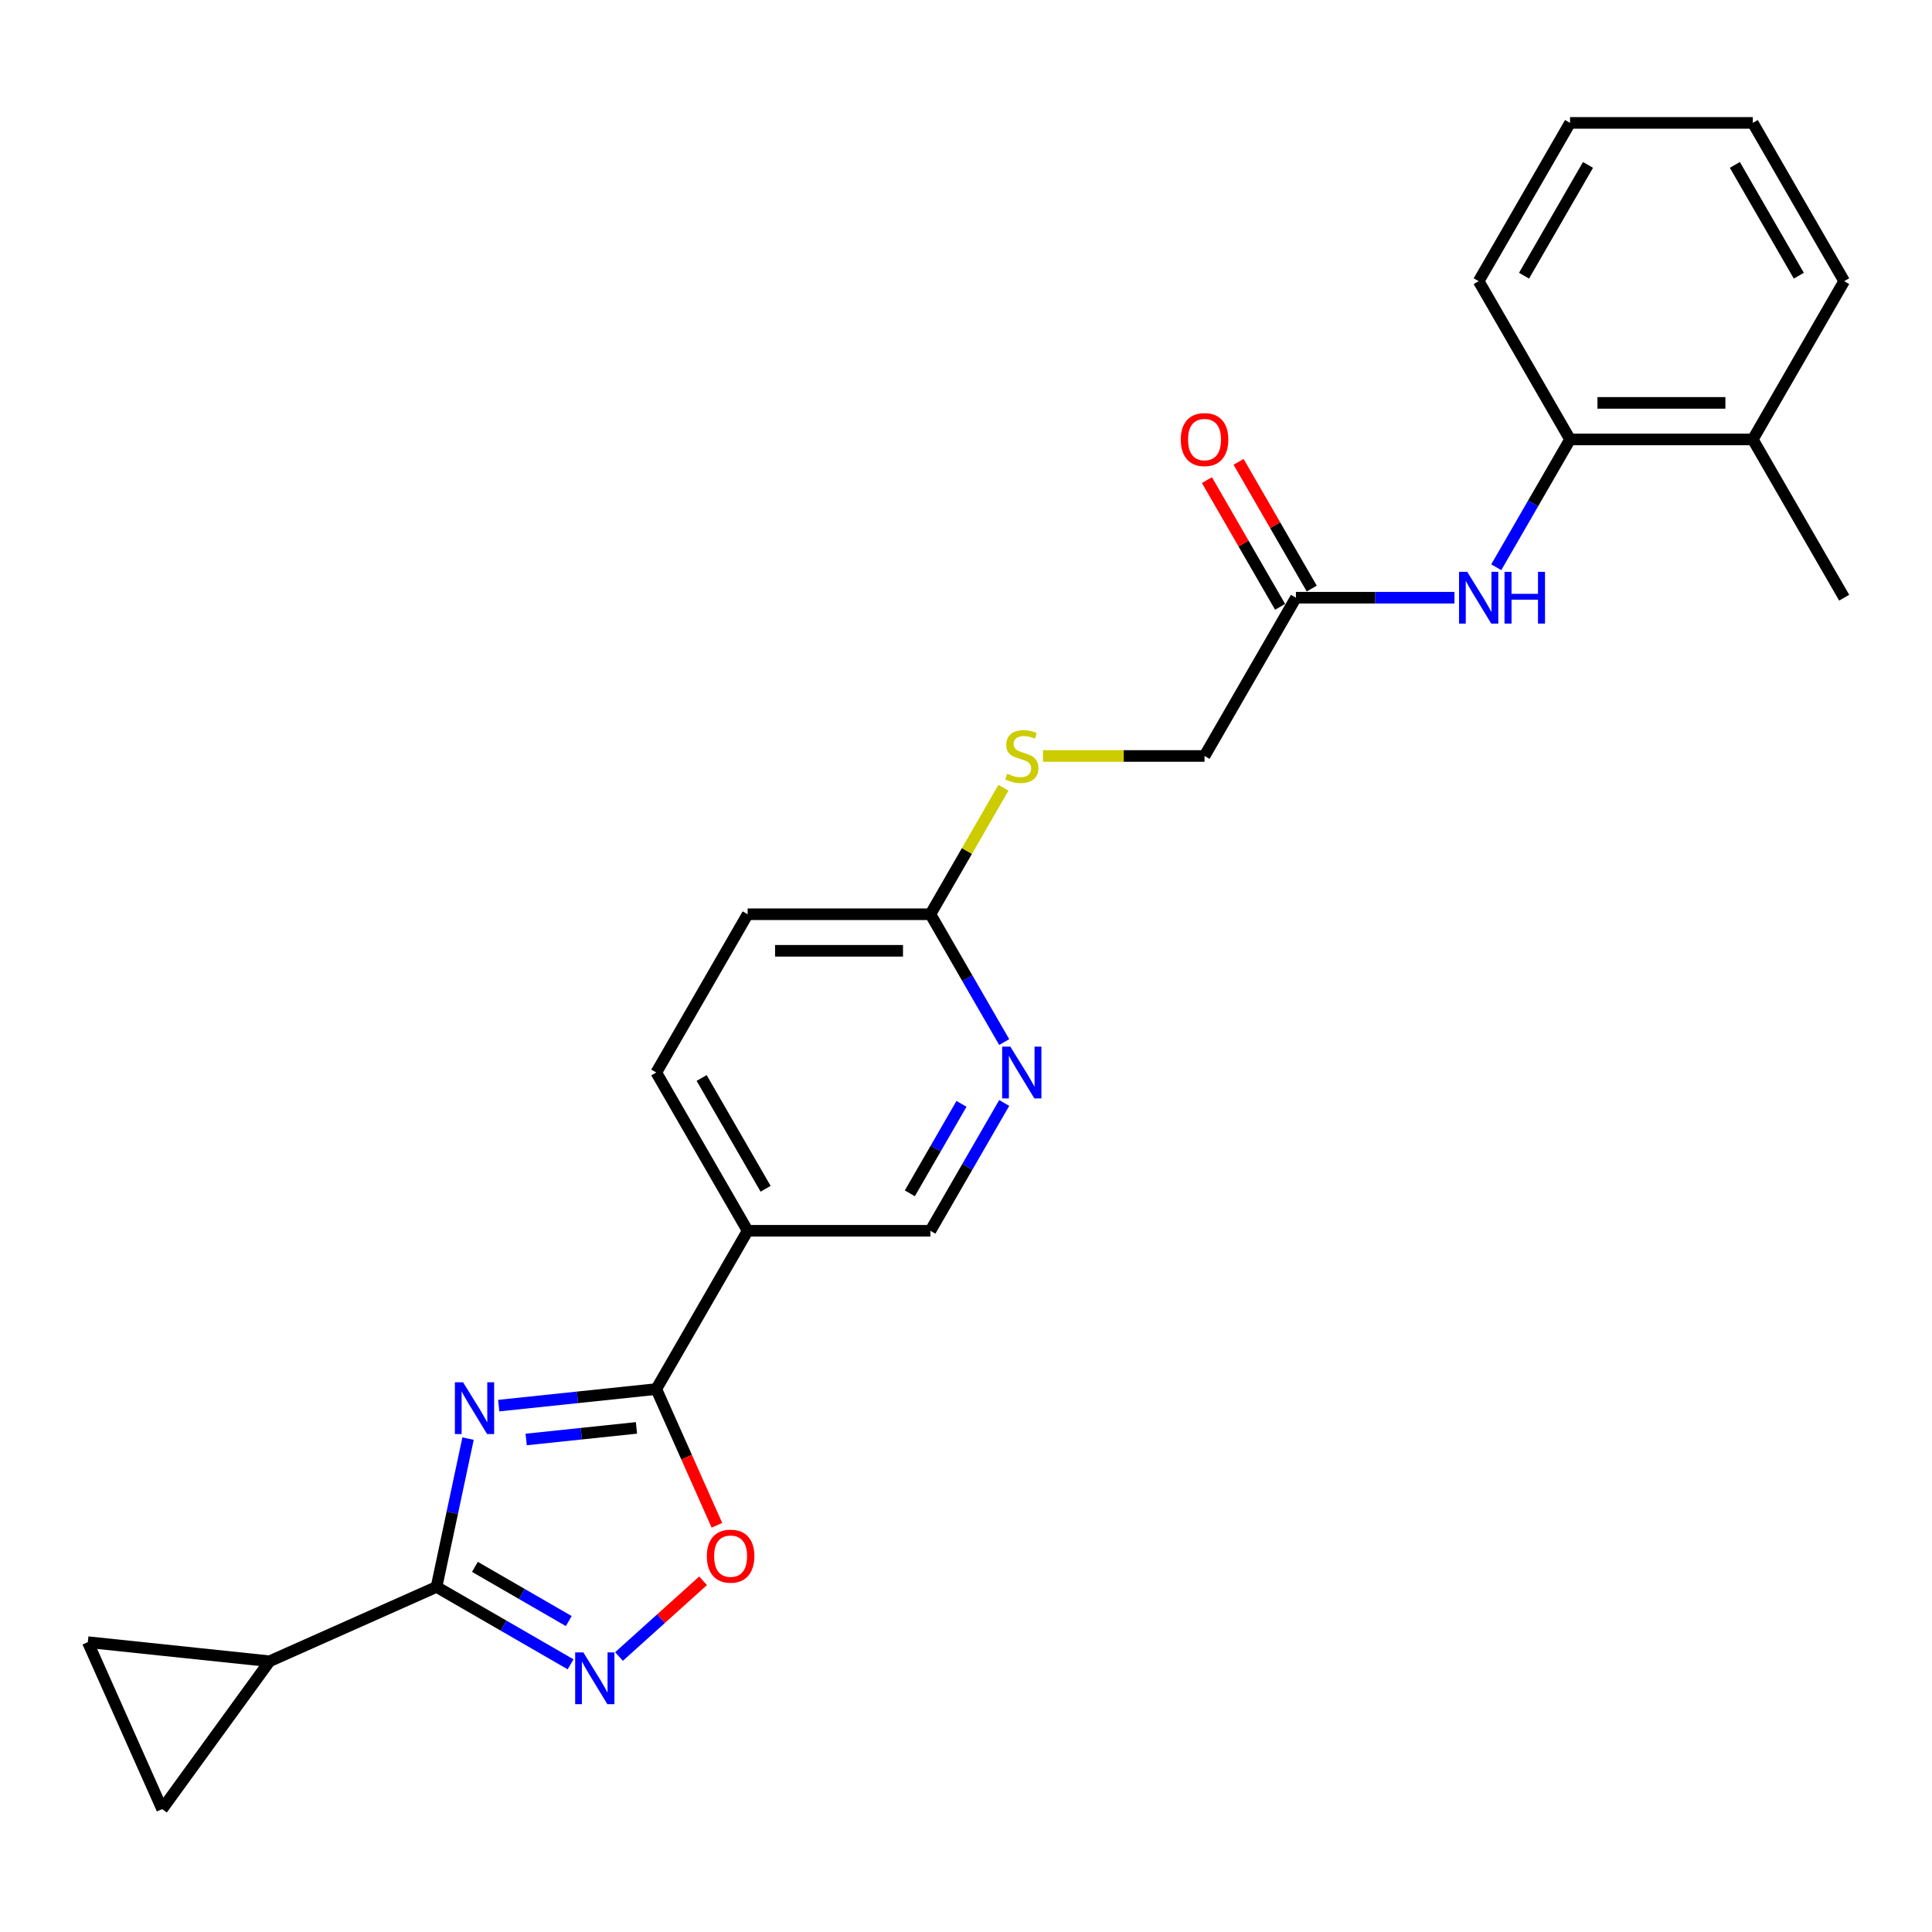 <?xml version='1.0' encoding='iso-8859-1'?>
<svg version='1.1' baseProfile='full'
              xmlns='http://www.w3.org/2000/svg'
                      xmlns:rdkit='http://www.rdkit.org/xml'
                      xmlns:xlink='http://www.w3.org/1999/xlink'
                  xml:space='preserve'
width='1000px' height='1000px' viewBox='0 0 1000 1000'>
<!-- END OF HEADER -->
<rect style='opacity:1.0;fill:#FFFFFF;stroke:none' width='1000' height='1000' x='0' y='0'> </rect>
<path class='bond-0' d='M 242.263,744.62 L 234.104,783.004' style='fill:none;fill-rule:evenodd;stroke:#0000FF;stroke-width:6px;stroke-linecap:butt;stroke-linejoin:miter;stroke-opacity:1' />
<path class='bond-0' d='M 234.104,783.004 L 225.945,821.387' style='fill:none;fill-rule:evenodd;stroke:#000000;stroke-width:6px;stroke-linecap:butt;stroke-linejoin:miter;stroke-opacity:1' />
<path class='bond-1' d='M 258.137,727.545 L 298.912,723.259' style='fill:none;fill-rule:evenodd;stroke:#0000FF;stroke-width:6px;stroke-linecap:butt;stroke-linejoin:miter;stroke-opacity:1' />
<path class='bond-1' d='M 298.912,723.259 L 339.688,718.973' style='fill:none;fill-rule:evenodd;stroke:#000000;stroke-width:6px;stroke-linecap:butt;stroke-linejoin:miter;stroke-opacity:1' />
<path class='bond-1' d='M 272.347,745.074 L 300.89,742.074' style='fill:none;fill-rule:evenodd;stroke:#0000FF;stroke-width:6px;stroke-linecap:butt;stroke-linejoin:miter;stroke-opacity:1' />
<path class='bond-1' d='M 300.89,742.074 L 329.433,739.074' style='fill:none;fill-rule:evenodd;stroke:#000000;stroke-width:6px;stroke-linecap:butt;stroke-linejoin:miter;stroke-opacity:1' />
<path class='bond-2' d='M 225.945,821.387 L 260.643,841.42' style='fill:none;fill-rule:evenodd;stroke:#000000;stroke-width:6px;stroke-linecap:butt;stroke-linejoin:miter;stroke-opacity:1' />
<path class='bond-2' d='M 260.643,841.42 L 295.342,861.453' style='fill:none;fill-rule:evenodd;stroke:#0000FF;stroke-width:6px;stroke-linecap:butt;stroke-linejoin:miter;stroke-opacity:1' />
<path class='bond-2' d='M 245.814,811.013 L 270.103,825.036' style='fill:none;fill-rule:evenodd;stroke:#000000;stroke-width:6px;stroke-linecap:butt;stroke-linejoin:miter;stroke-opacity:1' />
<path class='bond-2' d='M 270.103,825.036 L 294.391,839.059' style='fill:none;fill-rule:evenodd;stroke:#0000FF;stroke-width:6px;stroke-linecap:butt;stroke-linejoin:miter;stroke-opacity:1' />
<path class='bond-5' d='M 225.945,821.387 L 139.53,859.862' style='fill:none;fill-rule:evenodd;stroke:#000000;stroke-width:6px;stroke-linecap:butt;stroke-linejoin:miter;stroke-opacity:1' />
<path class='bond-3' d='M 339.688,718.973 L 355.383,754.226' style='fill:none;fill-rule:evenodd;stroke:#000000;stroke-width:6px;stroke-linecap:butt;stroke-linejoin:miter;stroke-opacity:1' />
<path class='bond-3' d='M 355.383,754.226 L 371.078,789.478' style='fill:none;fill-rule:evenodd;stroke:#FF0000;stroke-width:6px;stroke-linecap:butt;stroke-linejoin:miter;stroke-opacity:1' />
<path class='bond-4' d='M 339.688,718.973 L 386.984,637.053' style='fill:none;fill-rule:evenodd;stroke:#000000;stroke-width:6px;stroke-linecap:butt;stroke-linejoin:miter;stroke-opacity:1' />
<path class='bond-25' d='M 320.39,857.407 L 342.156,837.809' style='fill:none;fill-rule:evenodd;stroke:#0000FF;stroke-width:6px;stroke-linecap:butt;stroke-linejoin:miter;stroke-opacity:1' />
<path class='bond-25' d='M 342.156,837.809 L 363.922,818.211' style='fill:none;fill-rule:evenodd;stroke:#FF0000;stroke-width:6px;stroke-linecap:butt;stroke-linejoin:miter;stroke-opacity:1' />
<path class='bond-13' d='M 386.984,637.053 L 481.578,637.053' style='fill:none;fill-rule:evenodd;stroke:#000000;stroke-width:6px;stroke-linecap:butt;stroke-linejoin:miter;stroke-opacity:1' />
<path class='bond-15' d='M 386.984,637.053 L 339.688,555.132' style='fill:none;fill-rule:evenodd;stroke:#000000;stroke-width:6px;stroke-linecap:butt;stroke-linejoin:miter;stroke-opacity:1' />
<path class='bond-15' d='M 396.274,615.305 L 363.166,557.961' style='fill:none;fill-rule:evenodd;stroke:#000000;stroke-width:6px;stroke-linecap:butt;stroke-linejoin:miter;stroke-opacity:1' />
<path class='bond-6' d='M 139.53,859.862 L 83.929,936.39' style='fill:none;fill-rule:evenodd;stroke:#000000;stroke-width:6px;stroke-linecap:butt;stroke-linejoin:miter;stroke-opacity:1' />
<path class='bond-7' d='M 139.53,859.862 L 45.455,849.974' style='fill:none;fill-rule:evenodd;stroke:#000000;stroke-width:6px;stroke-linecap:butt;stroke-linejoin:miter;stroke-opacity:1' />
<path class='bond-26' d='M 83.929,936.39 L 45.455,849.974' style='fill:none;fill-rule:evenodd;stroke:#000000;stroke-width:6px;stroke-linecap:butt;stroke-linejoin:miter;stroke-opacity:1' />
<path class='bond-8' d='M 752.834,309.371 L 711.8,309.371' style='fill:none;fill-rule:evenodd;stroke:#0000FF;stroke-width:6px;stroke-linecap:butt;stroke-linejoin:miter;stroke-opacity:1' />
<path class='bond-8' d='M 711.8,309.371 L 670.765,309.371' style='fill:none;fill-rule:evenodd;stroke:#000000;stroke-width:6px;stroke-linecap:butt;stroke-linejoin:miter;stroke-opacity:1' />
<path class='bond-11' d='M 774.457,293.612 L 793.556,260.532' style='fill:none;fill-rule:evenodd;stroke:#0000FF;stroke-width:6px;stroke-linecap:butt;stroke-linejoin:miter;stroke-opacity:1' />
<path class='bond-11' d='M 793.556,260.532 L 812.655,227.451' style='fill:none;fill-rule:evenodd;stroke:#000000;stroke-width:6px;stroke-linecap:butt;stroke-linejoin:miter;stroke-opacity:1' />
<path class='bond-9' d='M 519.776,570.892 L 500.677,603.972' style='fill:none;fill-rule:evenodd;stroke:#0000FF;stroke-width:6px;stroke-linecap:butt;stroke-linejoin:miter;stroke-opacity:1' />
<path class='bond-9' d='M 500.677,603.972 L 481.578,637.053' style='fill:none;fill-rule:evenodd;stroke:#000000;stroke-width:6px;stroke-linecap:butt;stroke-linejoin:miter;stroke-opacity:1' />
<path class='bond-9' d='M 497.662,571.357 L 484.293,594.513' style='fill:none;fill-rule:evenodd;stroke:#0000FF;stroke-width:6px;stroke-linecap:butt;stroke-linejoin:miter;stroke-opacity:1' />
<path class='bond-9' d='M 484.293,594.513 L 470.924,617.669' style='fill:none;fill-rule:evenodd;stroke:#000000;stroke-width:6px;stroke-linecap:butt;stroke-linejoin:miter;stroke-opacity:1' />
<path class='bond-27' d='M 519.776,539.373 L 500.677,506.293' style='fill:none;fill-rule:evenodd;stroke:#0000FF;stroke-width:6px;stroke-linecap:butt;stroke-linejoin:miter;stroke-opacity:1' />
<path class='bond-27' d='M 500.677,506.293 L 481.578,473.212' style='fill:none;fill-rule:evenodd;stroke:#000000;stroke-width:6px;stroke-linecap:butt;stroke-linejoin:miter;stroke-opacity:1' />
<path class='bond-10' d='M 670.765,309.371 L 623.468,391.292' style='fill:none;fill-rule:evenodd;stroke:#000000;stroke-width:6px;stroke-linecap:butt;stroke-linejoin:miter;stroke-opacity:1' />
<path class='bond-16' d='M 678.957,304.642 L 660.022,271.845' style='fill:none;fill-rule:evenodd;stroke:#000000;stroke-width:6px;stroke-linecap:butt;stroke-linejoin:miter;stroke-opacity:1' />
<path class='bond-16' d='M 660.022,271.845 L 641.087,239.048' style='fill:none;fill-rule:evenodd;stroke:#FF0000;stroke-width:6px;stroke-linecap:butt;stroke-linejoin:miter;stroke-opacity:1' />
<path class='bond-16' d='M 662.573,314.101 L 643.638,281.304' style='fill:none;fill-rule:evenodd;stroke:#000000;stroke-width:6px;stroke-linecap:butt;stroke-linejoin:miter;stroke-opacity:1' />
<path class='bond-16' d='M 643.638,281.304 L 624.702,248.508' style='fill:none;fill-rule:evenodd;stroke:#FF0000;stroke-width:6px;stroke-linecap:butt;stroke-linejoin:miter;stroke-opacity:1' />
<path class='bond-17' d='M 812.655,227.451 L 907.249,227.451' style='fill:none;fill-rule:evenodd;stroke:#000000;stroke-width:6px;stroke-linecap:butt;stroke-linejoin:miter;stroke-opacity:1' />
<path class='bond-17' d='M 826.844,208.532 L 893.06,208.532' style='fill:none;fill-rule:evenodd;stroke:#000000;stroke-width:6px;stroke-linecap:butt;stroke-linejoin:miter;stroke-opacity:1' />
<path class='bond-20' d='M 812.655,227.451 L 765.358,145.531' style='fill:none;fill-rule:evenodd;stroke:#000000;stroke-width:6px;stroke-linecap:butt;stroke-linejoin:miter;stroke-opacity:1' />
<path class='bond-12' d='M 481.578,473.212 L 386.984,473.212' style='fill:none;fill-rule:evenodd;stroke:#000000;stroke-width:6px;stroke-linecap:butt;stroke-linejoin:miter;stroke-opacity:1' />
<path class='bond-12' d='M 467.389,492.131 L 401.173,492.131' style='fill:none;fill-rule:evenodd;stroke:#000000;stroke-width:6px;stroke-linecap:butt;stroke-linejoin:miter;stroke-opacity:1' />
<path class='bond-14' d='M 481.578,473.212 L 500.48,440.472' style='fill:none;fill-rule:evenodd;stroke:#000000;stroke-width:6px;stroke-linecap:butt;stroke-linejoin:miter;stroke-opacity:1' />
<path class='bond-14' d='M 500.48,440.472 L 519.383,407.732' style='fill:none;fill-rule:evenodd;stroke:#CCCC00;stroke-width:6px;stroke-linecap:butt;stroke-linejoin:miter;stroke-opacity:1' />
<path class='bond-18' d='M 539.829,391.292 L 581.648,391.292' style='fill:none;fill-rule:evenodd;stroke:#CCCC00;stroke-width:6px;stroke-linecap:butt;stroke-linejoin:miter;stroke-opacity:1' />
<path class='bond-18' d='M 581.648,391.292 L 623.468,391.292' style='fill:none;fill-rule:evenodd;stroke:#000000;stroke-width:6px;stroke-linecap:butt;stroke-linejoin:miter;stroke-opacity:1' />
<path class='bond-19' d='M 339.688,555.132 L 386.984,473.212' style='fill:none;fill-rule:evenodd;stroke:#000000;stroke-width:6px;stroke-linecap:butt;stroke-linejoin:miter;stroke-opacity:1' />
<path class='bond-21' d='M 907.249,227.451 L 954.545,309.371' style='fill:none;fill-rule:evenodd;stroke:#000000;stroke-width:6px;stroke-linecap:butt;stroke-linejoin:miter;stroke-opacity:1' />
<path class='bond-22' d='M 907.249,227.451 L 954.545,145.531' style='fill:none;fill-rule:evenodd;stroke:#000000;stroke-width:6px;stroke-linecap:butt;stroke-linejoin:miter;stroke-opacity:1' />
<path class='bond-23' d='M 765.358,145.531 L 812.655,63.61' style='fill:none;fill-rule:evenodd;stroke:#000000;stroke-width:6px;stroke-linecap:butt;stroke-linejoin:miter;stroke-opacity:1' />
<path class='bond-23' d='M 788.837,142.702 L 821.945,85.358' style='fill:none;fill-rule:evenodd;stroke:#000000;stroke-width:6px;stroke-linecap:butt;stroke-linejoin:miter;stroke-opacity:1' />
<path class='bond-28' d='M 954.545,145.531 L 907.249,63.61' style='fill:none;fill-rule:evenodd;stroke:#000000;stroke-width:6px;stroke-linecap:butt;stroke-linejoin:miter;stroke-opacity:1' />
<path class='bond-28' d='M 931.067,142.702 L 897.959,85.358' style='fill:none;fill-rule:evenodd;stroke:#000000;stroke-width:6px;stroke-linecap:butt;stroke-linejoin:miter;stroke-opacity:1' />
<path class='bond-24' d='M 812.655,63.61 L 907.249,63.61' style='fill:none;fill-rule:evenodd;stroke:#000000;stroke-width:6px;stroke-linecap:butt;stroke-linejoin:miter;stroke-opacity:1' />
<path  class='atom-0' d='M 239.691 715.467
L 248.469 729.656
Q 249.339 731.056, 250.739 733.591
Q 252.139 736.126, 252.215 736.277
L 252.215 715.467
L 255.772 715.467
L 255.772 742.255
L 252.102 742.255
L 242.68 726.742
Q 241.583 724.926, 240.41 722.845
Q 239.275 720.764, 238.934 720.121
L 238.934 742.255
L 235.453 742.255
L 235.453 715.467
L 239.691 715.467
' fill='#0000FF'/>
<path  class='atom-3' d='M 301.944 855.29
L 310.722 869.479
Q 311.593 870.879, 312.993 873.414
Q 314.393 875.949, 314.468 876.1
L 314.468 855.29
L 318.025 855.29
L 318.025 882.079
L 314.355 882.079
L 304.933 866.565
Q 303.836 864.749, 302.663 862.668
Q 301.528 860.587, 301.187 859.944
L 301.187 882.079
L 297.706 882.079
L 297.706 855.29
L 301.944 855.29
' fill='#0000FF'/>
<path  class='atom-4' d='M 365.865 805.464
Q 365.865 799.032, 369.044 795.437
Q 372.222 791.843, 378.162 791.843
Q 384.103 791.843, 387.281 795.437
Q 390.46 799.032, 390.46 805.464
Q 390.46 811.972, 387.243 815.68
Q 384.027 819.351, 378.162 819.351
Q 372.26 819.351, 369.044 815.68
Q 365.865 812.01, 365.865 805.464
M 378.162 816.324
Q 382.249 816.324, 384.443 813.599
Q 386.676 810.837, 386.676 805.464
Q 386.676 800.205, 384.443 797.556
Q 382.249 794.87, 378.162 794.87
Q 374.076 794.87, 371.844 797.519
Q 369.649 800.167, 369.649 805.464
Q 369.649 810.875, 371.844 813.599
Q 374.076 816.324, 378.162 816.324
' fill='#FF0000'/>
<path  class='atom-9' d='M 759.437 295.977
L 768.215 310.166
Q 769.085 311.566, 770.485 314.101
Q 771.885 316.636, 771.961 316.788
L 771.961 295.977
L 775.518 295.977
L 775.518 322.766
L 771.848 322.766
L 762.426 307.252
Q 761.329 305.436, 760.156 303.355
Q 759.021 301.274, 758.68 300.631
L 758.68 322.766
L 755.199 322.766
L 755.199 295.977
L 759.437 295.977
' fill='#0000FF'/>
<path  class='atom-9' d='M 778.734 295.977
L 782.366 295.977
L 782.366 307.366
L 796.064 307.366
L 796.064 295.977
L 799.696 295.977
L 799.696 322.766
L 796.064 322.766
L 796.064 310.393
L 782.366 310.393
L 782.366 322.766
L 778.734 322.766
L 778.734 295.977
' fill='#0000FF'/>
<path  class='atom-10' d='M 522.953 541.738
L 531.731 555.927
Q 532.602 557.327, 534.002 559.862
Q 535.402 562.397, 535.477 562.549
L 535.477 541.738
L 539.034 541.738
L 539.034 568.527
L 535.364 568.527
L 525.942 553.014
Q 524.845 551.197, 523.672 549.116
Q 522.537 547.035, 522.196 546.392
L 522.196 568.527
L 518.715 568.527
L 518.715 541.738
L 522.953 541.738
' fill='#0000FF'/>
<path  class='atom-15' d='M 521.307 400.486
Q 521.61 400.6, 522.859 401.129
Q 524.107 401.659, 525.469 402
Q 526.869 402.302, 528.231 402.302
Q 530.767 402.302, 532.242 401.092
Q 533.718 399.843, 533.718 397.686
Q 533.718 396.211, 532.961 395.303
Q 532.242 394.394, 531.107 393.903
Q 529.972 393.411, 528.08 392.843
Q 525.696 392.124, 524.259 391.443
Q 522.859 390.762, 521.837 389.324
Q 520.853 387.886, 520.853 385.465
Q 520.853 382.097, 523.123 380.016
Q 525.432 377.935, 529.972 377.935
Q 533.075 377.935, 536.594 379.411
L 535.723 382.324
Q 532.507 381, 530.086 381
Q 527.475 381, 526.037 382.097
Q 524.599 383.157, 524.637 385.011
Q 524.637 386.449, 525.356 387.319
Q 526.113 388.189, 527.172 388.681
Q 528.269 389.173, 530.086 389.74
Q 532.507 390.497, 533.945 391.254
Q 535.383 392.011, 536.404 393.562
Q 537.464 395.075, 537.464 397.686
Q 537.464 401.394, 534.967 403.4
Q 532.507 405.367, 528.383 405.367
Q 525.999 405.367, 524.183 404.838
Q 522.405 404.346, 520.286 403.475
L 521.307 400.486
' fill='#CCCC00'/>
<path  class='atom-17' d='M 611.171 227.527
Q 611.171 221.094, 614.349 217.5
Q 617.528 213.905, 623.468 213.905
Q 629.409 213.905, 632.587 217.5
Q 635.765 221.094, 635.765 227.527
Q 635.765 234.035, 632.549 237.743
Q 629.333 241.413, 623.468 241.413
Q 617.566 241.413, 614.349 237.743
Q 611.171 234.073, 611.171 227.527
M 623.468 238.386
Q 627.555 238.386, 629.749 235.662
Q 631.982 232.9, 631.982 227.527
Q 631.982 222.267, 629.749 219.619
Q 627.555 216.932, 623.468 216.932
Q 619.382 216.932, 617.149 219.581
Q 614.955 222.229, 614.955 227.527
Q 614.955 232.937, 617.149 235.662
Q 619.382 238.386, 623.468 238.386
' fill='#FF0000'/>
</svg>
